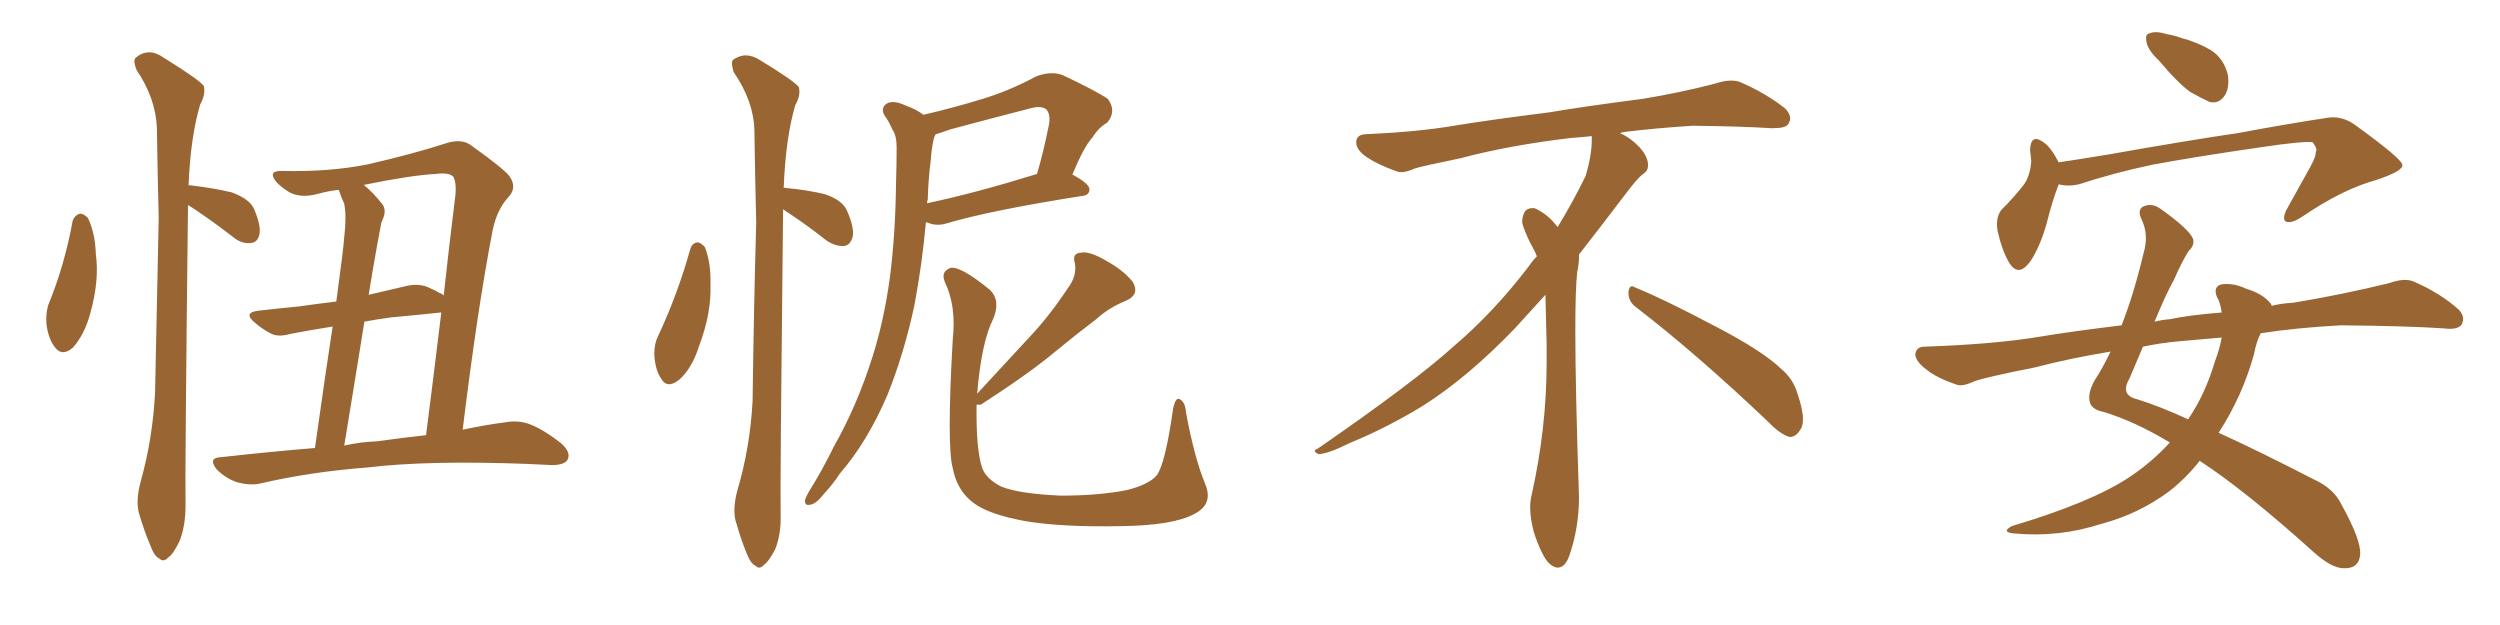 <svg xmlns="http://www.w3.org/2000/svg" xmlns:xlink="http://www.w3.org/1999/xlink" width="600" height="150"><path fill="#996633" padding="10" d="M17.43 53.03L17.43 53.03Q17.87 51.71 19.19 51.27L19.19 51.27Q20.07 51.27 21.09 52.29L21.09 52.29Q22.85 55.96 23.00 60.94L23.00 60.94Q23.88 67.24 21.68 75.15L21.68 75.15Q20.36 80.13 17.58 83.35L17.58 83.35Q14.94 85.69 13.18 83.35L13.18 83.35Q11.57 81.30 11.13 77.64L11.13 77.64Q10.99 75.15 11.57 73.24L11.57 73.24Q15.53 63.57 17.43 53.03ZM45.12 49.22L45.12 49.22Q44.38 114.11 44.53 121.29L44.53 121.29Q44.53 126.27 43.07 129.93L43.07 129.93Q41.46 133.15 40.43 133.74L40.43 133.74Q39.26 135.06 38.23 134.03L38.23 134.03Q37.06 133.59 36.04 130.81L36.04 130.81Q34.57 127.29 33.54 123.78L33.54 123.78Q32.37 120.56 33.84 115.28L33.84 115.28Q36.62 105.32 37.21 94.34L37.21 94.34Q37.65 72.22 38.09 52.29L38.09 52.29Q37.79 40.72 37.65 30.62L37.65 30.62Q37.35 23.58 32.81 16.85L32.81 16.85Q31.79 14.36 32.67 13.77L32.67 13.77Q35.74 11.28 39.40 13.92L39.40 13.92Q47.90 19.19 48.93 20.65L48.93 20.65Q49.37 22.71 48.05 25.05L48.05 25.05Q45.70 32.96 45.26 44.53L45.26 44.53Q45.56 44.38 46.14 44.53L46.14 44.53Q51.12 45.12 55.52 46.14L55.52 46.14Q60.06 47.75 61.08 50.39L61.08 50.39Q62.70 54.35 62.26 56.25L62.26 56.25Q61.82 58.15 60.35 58.30L60.35 58.30Q58.15 58.59 56.25 57.13L56.25 57.13Q51.71 53.61 47.61 50.83L47.61 50.83Q46.14 49.80 45.12 49.22ZM75.59 107.52L75.59 107.52Q78.08 89.79 79.83 78.37L79.83 78.37Q74.27 79.25 69.73 80.13L69.73 80.13Q66.65 81.01 64.89 79.98L64.89 79.98Q62.70 78.81 61.23 77.49L61.23 77.49Q58.15 75 62.11 74.56L62.11 74.56Q67.24 73.97 71.78 73.54L71.78 73.54Q75.88 72.95 80.71 72.36L80.71 72.36Q82.47 59.47 82.62 56.84L82.62 56.84Q83.20 52.00 82.62 48.93L82.62 48.93Q81.88 47.31 81.30 45.56L81.30 45.56Q78.81 45.85 76.61 46.44L76.61 46.44Q71.63 47.90 68.55 45.56L68.55 45.56Q65.63 43.51 65.48 42.04L65.48 42.04Q65.33 41.02 67.68 41.02L67.68 41.02Q79.10 41.31 88.48 39.40L88.48 39.40Q99.76 36.77 106.93 34.42L106.93 34.42Q110.89 33.11 113.23 35.01L113.23 35.01Q120.85 40.43 122.31 42.33L122.31 42.33Q124.22 45.12 121.88 47.46L121.88 47.46Q119.24 50.39 118.21 55.37L118.21 55.37Q114.55 74.41 111.04 103.13L111.04 103.13Q116.60 101.95 121.14 101.37L121.14 101.37Q124.37 100.78 127.15 101.81L127.15 101.81Q130.52 103.13 134.62 106.35L134.62 106.35Q137.11 108.54 136.23 110.30L136.23 110.30Q135.50 111.62 132.42 111.62L132.42 111.62Q129.49 111.47 126.27 111.33L126.27 111.33Q102.54 110.45 88.04 112.21L88.04 112.21Q74.56 113.23 62.55 116.02L62.55 116.02Q60.06 116.60 56.84 115.72L56.84 115.72Q54.20 114.84 52.00 112.65L52.00 112.65Q49.80 109.86 53.03 109.72L53.03 109.72Q64.89 108.40 75.59 107.52ZM90.53 105.91L90.53 105.91Q96.83 105.03 102.25 104.44L102.25 104.44Q104.00 90.82 105.91 75L105.91 75Q105.76 75 105.76 75L105.76 75Q100.20 75.59 93.90 76.17L93.90 76.17Q90.53 76.61 87.45 77.20L87.45 77.20Q85.25 90.97 82.62 106.93L82.62 106.93Q86.57 106.05 90.53 105.91ZM90.53 58.74L90.53 58.74L90.53 58.74Q89.50 64.45 88.48 70.75L88.48 70.75Q92.72 69.73 97.27 68.70L97.27 68.70Q100.20 67.97 102.54 68.85L102.54 68.85Q104.59 69.73 105.47 70.31L105.47 70.31Q106.05 70.46 106.49 70.90L106.49 70.90Q107.67 60.06 109.13 48.19L109.13 48.19Q109.72 44.24 108.84 42.48L108.84 42.48Q107.81 41.31 104.59 41.75L104.59 41.75Q98.73 42.04 87.30 44.38L87.30 44.38Q89.50 46.14 91.70 48.93L91.70 48.93Q93.02 50.54 91.55 53.32L91.55 53.32Q91.11 55.52 90.53 58.74ZM165.67 59.77L165.67 59.77Q166.11 58.30 167.43 58.15L167.43 58.15Q168.31 58.30 169.19 59.33L169.19 59.33Q170.65 63.13 170.51 68.12L170.51 68.12Q170.80 75.15 167.72 83.20L167.72 83.20Q166.11 88.33 163.04 91.11L163.04 91.11Q160.11 93.46 158.64 90.82L158.64 90.82Q157.18 88.62 157.03 84.96L157.03 84.96Q157.03 82.47 157.91 80.71L157.91 80.71Q162.60 70.75 165.67 59.77ZM187.94 50.24L187.94 50.24Q187.21 116.31 187.35 123.49L187.35 123.49Q187.50 128.17 186.04 131.84L186.04 131.84Q184.42 134.91 183.40 135.50L183.40 135.50Q182.23 136.82 181.35 135.79L181.35 135.79Q180.18 135.35 179.15 132.71L179.15 132.71Q177.69 129.05 176.81 125.83L176.81 125.83Q175.63 122.75 176.95 117.77L176.95 117.77Q180.03 107.37 180.62 96.24L180.62 96.24Q180.91 73.83 181.49 53.47L181.49 53.47Q181.20 41.60 181.05 31.35L181.05 31.35Q180.91 24.32 176.07 17.29L176.07 17.29Q175.34 14.94 175.93 14.36L175.93 14.36Q179.00 12.16 182.52 14.50L182.52 14.50Q190.72 19.48 191.75 20.95L191.75 20.95Q192.19 23.00 190.87 25.20L190.87 25.20Q188.53 33.25 188.09 45.12L188.09 45.12Q188.23 44.97 188.67 45.12L188.67 45.12Q193.51 45.56 197.90 46.58L197.90 46.58Q202.29 48.05 203.32 50.68L203.32 50.68Q205.08 54.64 204.64 56.84L204.64 56.84Q204.05 58.89 202.59 59.03L202.59 59.03Q200.54 59.18 198.34 57.71L198.34 57.71Q194.09 54.35 190.14 51.71L190.14 51.71Q188.82 50.83 187.94 50.24ZM222.22 53.32L222.22 53.32Q221.34 63.28 219.43 73.39L219.43 73.39Q216.94 84.96 212.99 94.78L212.99 94.78Q208.15 106.05 201.56 113.67L201.56 113.67Q199.95 116.16 197.75 118.51L197.75 118.51Q195.85 121.00 194.38 121.14L194.38 121.14Q193.07 121.44 193.21 119.97L193.21 119.97Q193.51 119.09 194.09 118.07L194.09 118.07Q197.31 112.94 200.10 107.23L200.10 107.23Q205.66 97.41 209.33 85.84L209.33 85.84Q212.11 77.20 213.57 66.65L213.57 66.65Q214.89 56.25 215.04 44.38L215.04 44.38Q215.19 39.40 215.19 35.30L215.19 35.30Q215.19 32.52 214.16 31.05L214.16 31.05Q213.28 29.00 212.26 27.69L212.26 27.69Q211.23 25.78 212.99 24.76L212.99 24.76Q214.60 24.02 217.38 25.34L217.38 25.34Q219.87 26.22 221.63 27.54L221.63 27.54Q228.66 25.93 235.84 23.73L235.84 23.73Q242.14 21.83 248.73 18.31L248.73 18.31Q252.25 16.99 255.03 18.02L255.03 18.02Q263.09 21.83 265.87 23.73L265.87 23.73Q268.07 26.66 265.72 29.44L265.72 29.44Q263.67 30.62 262.21 32.96L262.21 32.96Q260.16 35.16 257.37 41.89L257.37 41.89Q261.47 44.09 261.47 45.41L261.47 45.41Q261.47 46.88 259.72 47.02L259.72 47.02Q237.45 50.54 227.20 53.61L227.20 53.61Q225.29 54.20 223.54 53.76L223.54 53.76Q222.80 53.47 222.22 53.32ZM222.51 48.78L222.51 48.78Q234.23 46.29 248.88 41.75L248.88 41.75Q250.49 36.33 251.81 29.59L251.81 29.59Q252.10 27.25 251.07 26.22L251.07 26.22Q249.90 25.34 247.56 25.93L247.56 25.93Q237.89 28.42 228.08 31.05L228.08 31.05Q226.03 31.79 224.56 32.23L224.56 32.23Q224.27 32.67 224.12 33.25L224.12 33.25Q223.54 35.74 223.39 38.38L223.39 38.38Q222.80 42.92 222.66 47.90L222.66 47.90Q222.51 48.19 222.51 48.78ZM289.31 116.31L289.31 116.31L289.31 116.31Q291.21 121.00 286.67 123.34L286.67 123.34Q281.54 126.12 269.09 126.27L269.09 126.27Q255.18 126.56 246.24 125.10L246.24 125.10Q237.30 123.49 233.64 120.70L233.64 120.70Q229.69 117.77 228.66 112.35L228.66 112.35Q227.20 107.08 228.66 81.45L228.66 81.45Q229.54 73.39 226.76 67.68L226.76 67.68Q225.73 65.19 228.08 64.31L228.08 64.31Q230.42 63.72 237.60 69.58L237.60 69.58Q240.23 72.22 238.33 76.61L238.33 76.61Q235.55 82.18 234.52 94.48L234.52 94.48Q241.26 87.16 247.12 80.86L247.12 80.86Q251.81 75.88 256.20 69.29L256.20 69.29Q258.54 66.21 257.96 63.13L257.96 63.13Q257.23 60.79 259.42 60.64L259.42 60.64Q261.47 60.21 265.43 62.55L265.43 62.55Q269.68 64.89 271.88 67.68L271.88 67.68Q273.63 70.75 270.12 72.22L270.12 72.22Q266.16 73.83 263.09 76.61L263.09 76.61Q258.25 80.27 253.27 84.38L253.27 84.38Q246.97 89.65 235.40 97.12L235.40 97.12Q234.52 97.12 234.38 97.12L234.38 97.12Q234.23 107.81 235.69 112.21L235.69 112.21Q236.57 114.84 240.23 116.75L240.23 116.75Q244.48 118.51 254.59 118.95L254.59 118.95Q263.67 118.95 270.41 117.63L270.41 117.63Q275.68 116.31 277.59 114.11L277.59 114.11Q279.64 111.47 281.54 98.14L281.54 98.14Q282.13 95.21 283.15 95.80L283.15 95.80Q284.47 96.53 284.62 98.88L284.62 98.88Q286.67 110.01 289.31 116.31ZM392.58 73.68L392.58 73.68Q390.82 72.36 390.82 70.17L390.82 70.17Q390.97 68.70 391.70 68.70L391.70 68.70Q391.99 68.70 392.43 68.99L392.43 68.99Q399.32 71.78 411.77 78.37L411.77 78.37Q423.05 84.23 427.59 88.62L427.59 88.62Q430.37 90.97 431.40 94.48L431.40 94.48Q432.71 98.29 432.71 100.63L432.71 100.63Q432.71 102.39 431.98 103.27L431.98 103.27Q430.96 104.88 429.49 104.88L429.49 104.88Q427.15 104.15 424.51 101.37L424.51 101.37Q407.08 84.81 392.58 73.68ZM382.03 33.54L382.03 33.54L382.03 32.67Q379.25 32.96 377.05 33.11L377.05 33.11Q362.26 34.86 350.68 37.94L350.68 37.94Q341.46 39.84 339.55 40.43L339.55 40.43Q337.65 41.31 336.33 41.31L336.33 41.31Q335.74 41.31 335.30 41.16L335.30 41.16Q330.76 39.55 328.13 37.79L328.13 37.79Q325.49 36.04 325.49 34.13L325.49 34.13L325.49 33.98Q325.63 32.37 327.54 32.23L327.54 32.23Q340.43 31.64 348.93 30.18L348.93 30.18Q356.84 28.86 371.92 26.95L371.92 26.95Q379.54 25.63 394.19 23.73L394.19 23.73Q403.13 22.27 411.62 20.07L411.62 20.07Q413.82 19.34 415.43 19.34L415.43 19.34Q416.60 19.34 417.48 19.63L417.48 19.63Q423.93 22.41 428.47 26.07L428.47 26.07Q429.64 27.25 429.64 28.42L429.64 28.42Q429.64 29.00 429.20 29.74L429.20 29.74Q428.61 30.76 425.68 30.76L425.68 30.76L424.95 30.76Q418.21 30.32 406.20 30.18L406.20 30.18Q397.27 30.76 390.09 31.64L390.09 31.64Q389.21 31.79 388.77 31.93L388.77 31.93Q391.41 33.11 393.60 35.45L393.60 35.45Q395.36 37.50 395.51 39.26L395.51 39.26L395.51 39.84Q395.51 41.02 394.34 41.75L394.34 41.75Q393.02 42.77 390.67 45.85L390.67 45.85Q384.23 54.35 378.96 61.08L378.96 61.08L378.96 61.82Q378.96 63.28 378.52 65.33L378.52 65.33Q378.08 69.43 378.08 79.25L378.08 79.25Q378.08 93.46 378.96 119.24L378.96 119.24Q378.96 126.71 376.61 133.45L376.61 133.45Q375.59 136.23 373.83 136.23L373.83 136.23Q372.95 136.23 371.78 135.21L371.78 135.21Q370.02 133.45 368.12 127.73L368.12 127.73Q367.24 124.37 367.24 121.88L367.24 121.88Q367.24 120.26 367.53 119.09L367.53 119.09Q371.19 102.83 371.19 87.01L371.19 87.01L371.19 82.62Q371.04 76.61 370.90 70.75L370.90 70.75Q366.80 75.29 363.57 78.81L363.57 78.81Q352.15 90.67 341.46 97.41L341.46 97.41Q332.81 102.69 323.88 106.35L323.88 106.35Q318.60 108.98 316.41 108.98L316.41 108.98Q315.53 108.54 315.53 108.25L315.53 108.25Q315.53 107.96 316.26 107.67L316.26 107.67Q339.40 91.70 348.78 83.20L348.78 83.20Q358.45 75 366.94 63.87L366.94 63.87Q367.82 62.55 368.85 61.52L368.85 61.52Q368.41 60.35 367.82 59.33L367.82 59.33Q366.65 57.28 365.63 54.49L365.63 54.49Q365.33 53.76 365.33 53.03L365.33 53.03Q365.33 52.00 365.92 50.83L365.92 50.83Q366.50 49.95 367.82 49.95L367.82 49.95L368.26 49.95Q371.19 51.27 373.10 53.61L373.10 53.61Q373.39 53.91 373.83 54.49L373.83 54.49Q377.34 48.78 380.57 42.19L380.57 42.19Q382.03 37.21 382.03 33.54ZM518.12 14.50L518.12 14.50Q515.63 12.16 515.19 10.25L515.19 10.25Q514.75 8.20 515.77 8.06L515.77 8.06Q517.24 7.32 520.02 8.20L520.02 8.20Q521.92 8.50 523.39 9.08L523.39 9.08Q527.34 10.11 530.57 12.01L530.57 12.01Q533.64 13.92 534.67 17.87L534.67 17.87Q535.11 20.80 534.08 22.71L534.08 22.71Q532.62 25.05 530.27 24.46L530.27 24.46Q528.37 23.58 525.73 22.12L525.73 22.12Q522.66 19.92 518.12 14.50ZM494.09 44.24L494.09 44.24Q492.63 47.90 491.16 53.76L491.16 53.76Q489.70 58.89 487.50 62.40L487.50 62.40Q484.42 66.94 482.08 62.84L482.08 62.84Q480.47 60.06 479.44 55.52L479.44 55.52Q478.86 52.29 480.32 50.39L480.32 50.39Q483.54 47.17 485.89 44.09L485.89 44.09Q487.35 41.75 487.50 38.53L487.50 38.53Q487.35 37.06 487.21 36.04L487.21 36.04Q487.35 31.93 490.43 34.13L490.43 34.13Q492.19 35.30 494.09 38.96L494.09 38.96Q499.95 38.09 506.10 37.06L506.10 37.06Q525.15 33.69 537.16 31.93L537.16 31.93Q548.88 29.74 558.54 28.27L558.54 28.27Q562.06 27.69 565.28 30.03L565.28 30.03Q576.42 38.09 576.56 39.55L576.56 39.55Q576.86 41.02 570.26 43.21L570.26 43.21Q562.21 45.41 552.54 52.00L552.54 52.00Q549.90 53.76 548.58 53.17L548.58 53.17Q547.71 52.59 548.73 50.39L548.73 50.39Q551.81 44.82 554.59 39.84L554.59 39.84Q555.91 37.35 555.76 36.47L555.76 36.47Q556.35 35.89 555.03 34.13L555.03 34.13Q552.69 33.84 542.87 35.30L542.87 35.30Q526.61 37.65 516.50 39.55L516.50 39.55Q507.42 41.46 498.93 44.24L498.93 44.24Q496.44 44.82 494.09 44.24ZM520.75 106.20L520.75 106.20Q512.55 101.22 504.93 98.88L504.93 98.88Q502.00 98.29 501.56 96.53L501.56 96.53Q500.98 94.34 502.73 91.26L502.73 91.26Q504.64 88.33 506.54 84.38L506.54 84.38Q496.73 85.99 488.38 88.18L488.38 88.18Q476.51 90.53 473.73 91.55L473.73 91.55Q470.95 92.87 469.48 92.29L469.48 92.29Q464.79 90.67 462.45 88.77L462.45 88.77Q459.67 86.72 459.67 84.96L459.67 84.96Q459.96 83.20 461.87 83.20L461.87 83.20Q479.00 82.62 490.14 80.71L490.14 80.71Q497.17 79.54 509.18 78.08L509.18 78.08Q512.11 70.61 514.45 60.79L514.45 60.79Q515.77 56.40 514.01 52.73L514.01 52.73Q512.70 49.95 514.89 49.37L514.89 49.37Q516.80 48.78 518.70 50.24L518.70 50.24Q525.29 54.93 526.32 57.28L526.32 57.28Q526.76 58.89 525.29 60.21L525.29 60.21Q523.54 62.99 521.78 67.09L521.78 67.09Q519.87 70.46 517.09 77.20L517.09 77.20Q518.85 76.76 520.75 76.61L520.75 76.61Q525.59 75.59 533.20 75L533.20 75Q532.91 72.66 532.03 71.19L532.03 71.19Q531.15 68.85 533.06 68.26L533.06 68.26Q535.99 67.82 539.06 69.29L539.06 69.29Q543.02 70.46 544.92 72.80L544.92 72.80Q545.07 72.95 545.21 73.39L545.21 73.39Q547.56 72.80 550.34 72.66L550.34 72.66Q561.91 70.75 573.34 67.97L573.34 67.97Q577.00 66.65 579.20 67.53L579.20 67.53Q585.64 70.31 590.04 74.27L590.04 74.27Q591.80 76.03 590.77 77.93L590.77 77.93Q589.75 79.25 586.52 78.81L586.52 78.81Q577.73 78.22 561.77 78.08L561.77 78.08Q551.07 78.66 542.58 79.98L542.58 79.98Q541.55 81.88 540.97 84.96L540.97 84.96Q538.18 95.07 532.47 103.86L532.47 103.86Q542.43 108.40 555.18 114.99L555.18 114.99Q560.16 117.19 562.06 121.29L562.06 121.29Q566.60 129.49 566.46 133.01L566.46 133.01Q566.16 136.52 562.50 136.38L562.50 136.38Q559.57 136.38 555.18 132.42L555.18 132.42Q538.92 117.77 527.93 110.60L527.93 110.60Q524.71 114.70 520.61 117.92L520.61 117.92Q513.28 123.34 504.49 125.68L504.49 125.68Q494.09 129.05 483.40 128.03L483.40 128.03Q480.18 127.73 482.81 126.27L482.81 126.27Q502.00 120.56 511.23 114.40L511.23 114.40Q516.65 110.74 520.75 106.20ZM531.59 86.72L531.59 86.72L531.59 86.72Q532.76 83.64 533.20 81.01L533.20 81.01Q528.22 81.45 523.24 81.88L523.24 81.88Q518.41 82.32 514.31 83.20L514.31 83.20Q512.84 86.72 511.08 90.82L511.08 90.82Q508.74 94.78 512.84 95.80L512.84 95.80Q518.12 97.41 525.15 100.63L525.15 100.63Q529.25 94.63 531.59 86.72Z"/></svg>